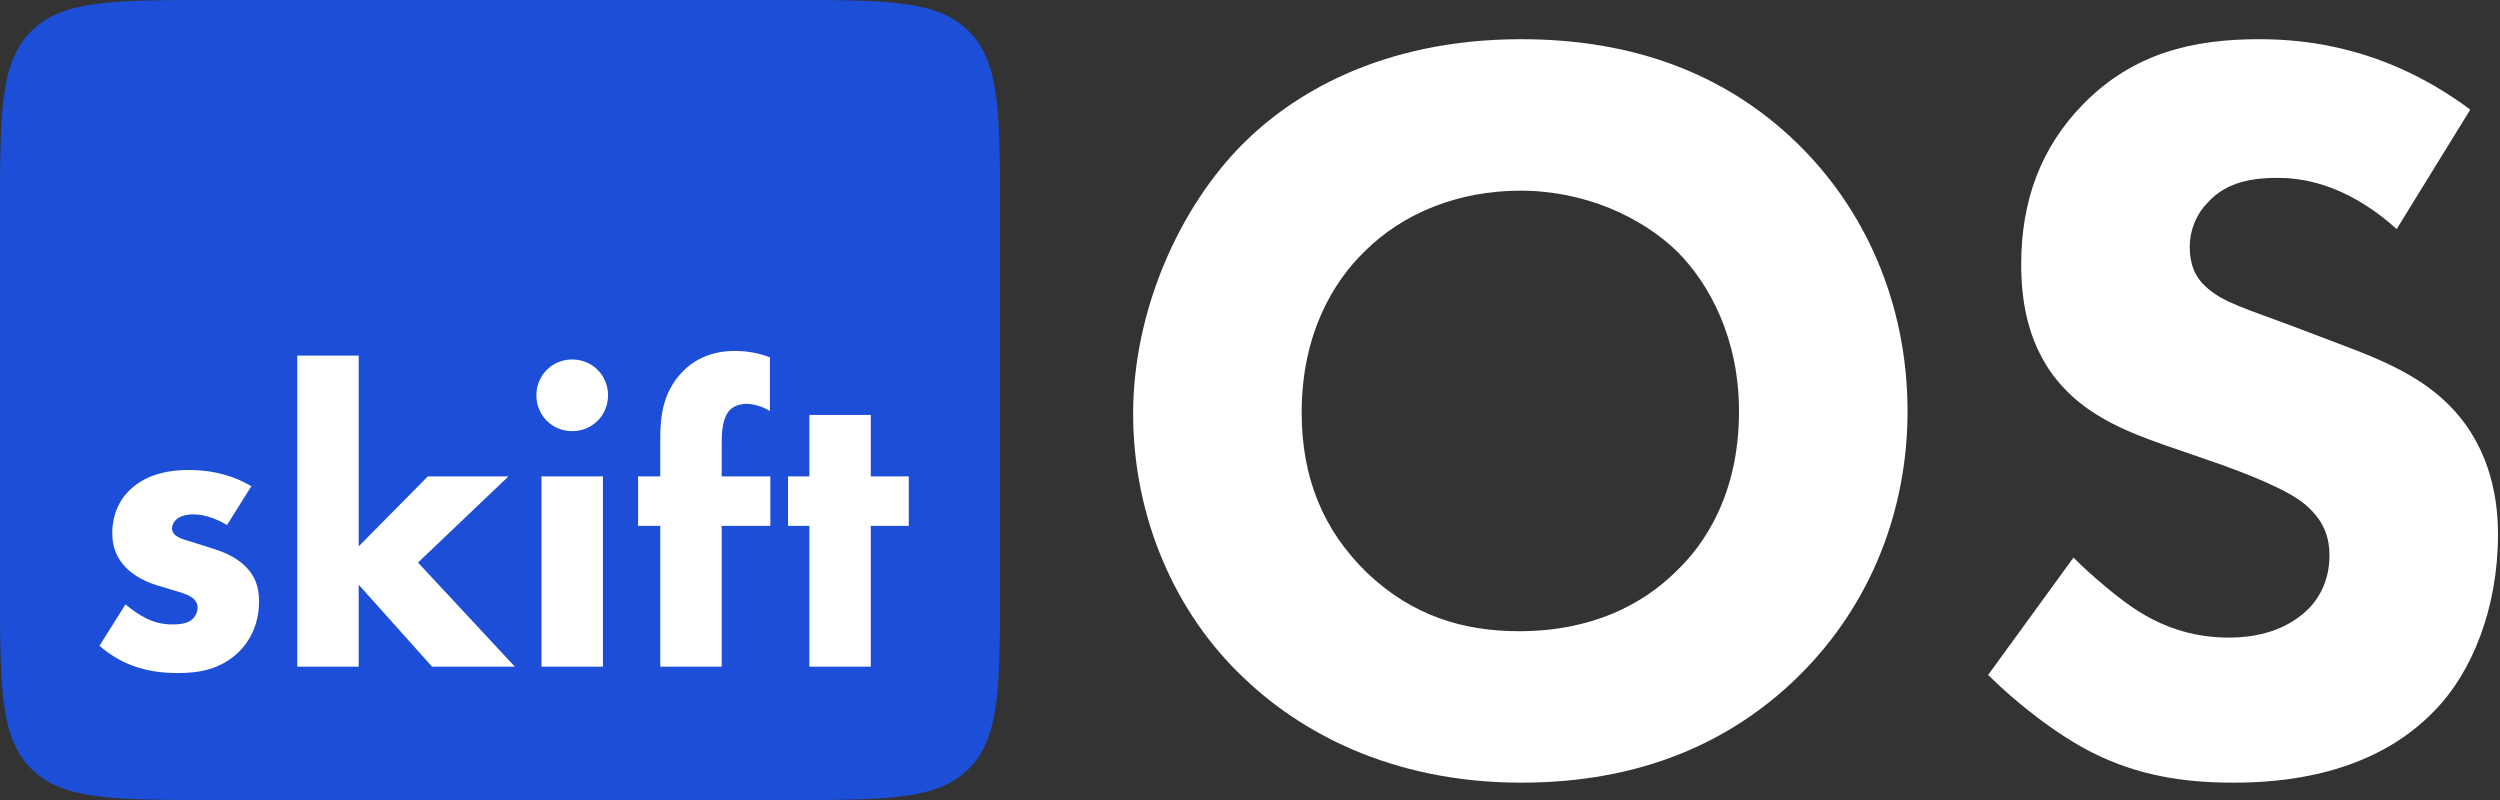 <svg xmlns="http://www.w3.org/2000/svg" width="375" height="120" fill="none" viewBox="0 0 375 120"><rect x="0" y="0" width="375" height="120" fill="#333333" stroke="none"/><path fill="#1D4ED8" fill-rule="evenodd" d="M4.686 4.686C0 9.373 0 16.915 0 32V88C0 103.085 0 110.627 4.686 115.314C9.373 120 16.915 120 32 120H118C133.085 120 140.627 120 145.314 115.314C150 110.627 150 103.085 150 88V32C150 16.915 150 9.373 145.314 4.686C140.627 0 133.085 0 118 0H32C16.915 0 9.373 0 4.686 4.686Z" clip-rule="evenodd"/><path fill="#fff" fill-rule="evenodd" d="M115.552 78.88V71.456H108.256V66.656C108.256 65.312 108.256 63.072 109.28 61.728C109.664 61.216 110.56 60.576 111.968 60.576C113.12 60.576 114.464 61.024 115.488 61.664V53.6C113.952 53.024 112.288 52.64 110.24 52.64C106.72 52.64 104.096 53.92 102.24 55.904C99.36 58.976 99.04 62.624 99.04 65.824V71.456H95.712V78.88H99.04V100H108.256V78.88H115.552ZM44.59 53.344V100H53.806V87.712L64.814 100H77.23L62.702 84.384L76.27 71.456H64.174L53.806 81.952V53.344H44.59ZM37.704 72.928C35.4 71.584 32.456 70.496 28.232 70.496C25.608 70.496 22.152 71.008 19.592 73.376C17.928 74.912 16.84 77.216 16.84 79.968C16.84 82.144 17.544 83.744 18.888 85.152C20.104 86.368 21.832 87.264 23.496 87.776L25.8 88.48C27.144 88.864 27.976 89.12 28.616 89.504C29.448 90.016 29.64 90.656 29.64 91.168C29.64 91.872 29.256 92.576 28.68 93.024C27.848 93.664 26.376 93.664 25.8 93.664C24.584 93.664 23.24 93.408 21.96 92.768C21 92.32 19.72 91.424 18.824 90.656L14.92 96.864C18.632 100.128 22.792 100.96 26.632 100.96C29.64 100.96 33.096 100.512 35.912 97.696C37.192 96.416 38.856 93.984 38.856 90.208C38.856 88.032 38.28 86.304 36.616 84.768C35.144 83.424 33.48 82.784 31.88 82.272L29.448 81.504C29.079 81.381 28.729 81.278 28.404 81.181C27.714 80.977 27.131 80.805 26.696 80.544C26.248 80.288 25.8 79.904 25.8 79.264C25.8 78.816 26.056 78.304 26.376 77.984C26.952 77.408 28.04 77.152 29 77.152C30.792 77.152 32.648 77.92 34.056 78.752L37.704 72.928ZM81.224 100V71.456H90.44V100H81.224ZM85.832 64.672C82.824 64.672 80.456 62.304 80.456 59.296C80.456 56.288 82.824 53.92 85.832 53.92C88.84 53.92 91.208 56.288 91.208 59.296C91.208 62.304 88.84 64.672 85.832 64.672ZM136.315 71.456V78.88H130.619V100H121.403V78.88H118.203V71.456H121.403V62.24H130.619V71.456H136.315Z" clip-rule="evenodd"/><path fill="#fff" d="M228.21 5.88C206.93 5.88 193.65 14.36 186.45 21.56C176.85 31.16 169.97 46.68 169.97 62.04C169.97 77.72 176.37 92.12 186.61 101.72C194.61 109.4 208.21 117.4 228.21 117.4C246.13 117.4 259.57 111.32 269.49 101.72C281.01 90.52 286.13 75.96 286.13 61.72C286.13 45.24 279.57 31.16 269.49 21.4C258.77 11 244.85 5.88 228.21 5.88ZM228.05 28.6C237.81 28.6 246.29 32.6 251.57 37.72C256.37 42.52 260.85 50.68 260.85 61.72C260.85 74.04 255.73 81.56 251.57 85.56C246.45 90.68 238.77 94.68 227.89 94.68C219.57 94.68 211.89 92.44 205.01 85.88C198.45 79.48 195.25 71.64 195.25 61.88C195.25 50.04 200.05 42.2 204.69 37.72C210.45 31.96 218.77 28.6 228.05 28.6Z"/><path fill="#fff" d="M370.541 16.44C358.061 7.16 346.221 5.88 338.861 5.88C328.941 5.88 319.981 7.96 312.461 15.64C306.061 22.2 303.181 30.2 303.181 39.64C303.181 44.76 303.981 52.28 309.581 58.2C313.741 62.68 319.501 64.92 324.461 66.68L333.261 69.72C336.301 70.84 342.861 73.24 345.741 75.64C347.981 77.56 349.421 79.8 349.421 83.32C349.421 87.32 347.661 90.2 345.581 91.96C342.061 95 337.581 95.64 334.381 95.64C329.421 95.64 325.101 94.36 320.941 91.8C318.061 90.04 313.741 86.36 311.021 83.64L298.221 101.24C302.221 105.24 308.461 110.2 313.901 112.92C320.621 116.28 327.341 117.4 335.021 117.4C342.061 117.4 355.821 116.44 365.261 106.52C370.861 100.76 374.701 91.16 374.701 80.12C374.701 73.88 373.101 66.2 366.861 60.28C362.701 56.28 356.941 53.88 352.301 52.12L344.301 49.08C337.101 46.36 333.421 45.4 330.861 43C329.261 41.56 328.461 39.64 328.461 37.08C328.461 34.36 329.581 31.96 331.181 30.36C334.061 27.16 338.221 26.68 341.581 26.68C344.621 26.68 351.501 27.16 359.501 34.36L370.541 16.44Z"/></svg>